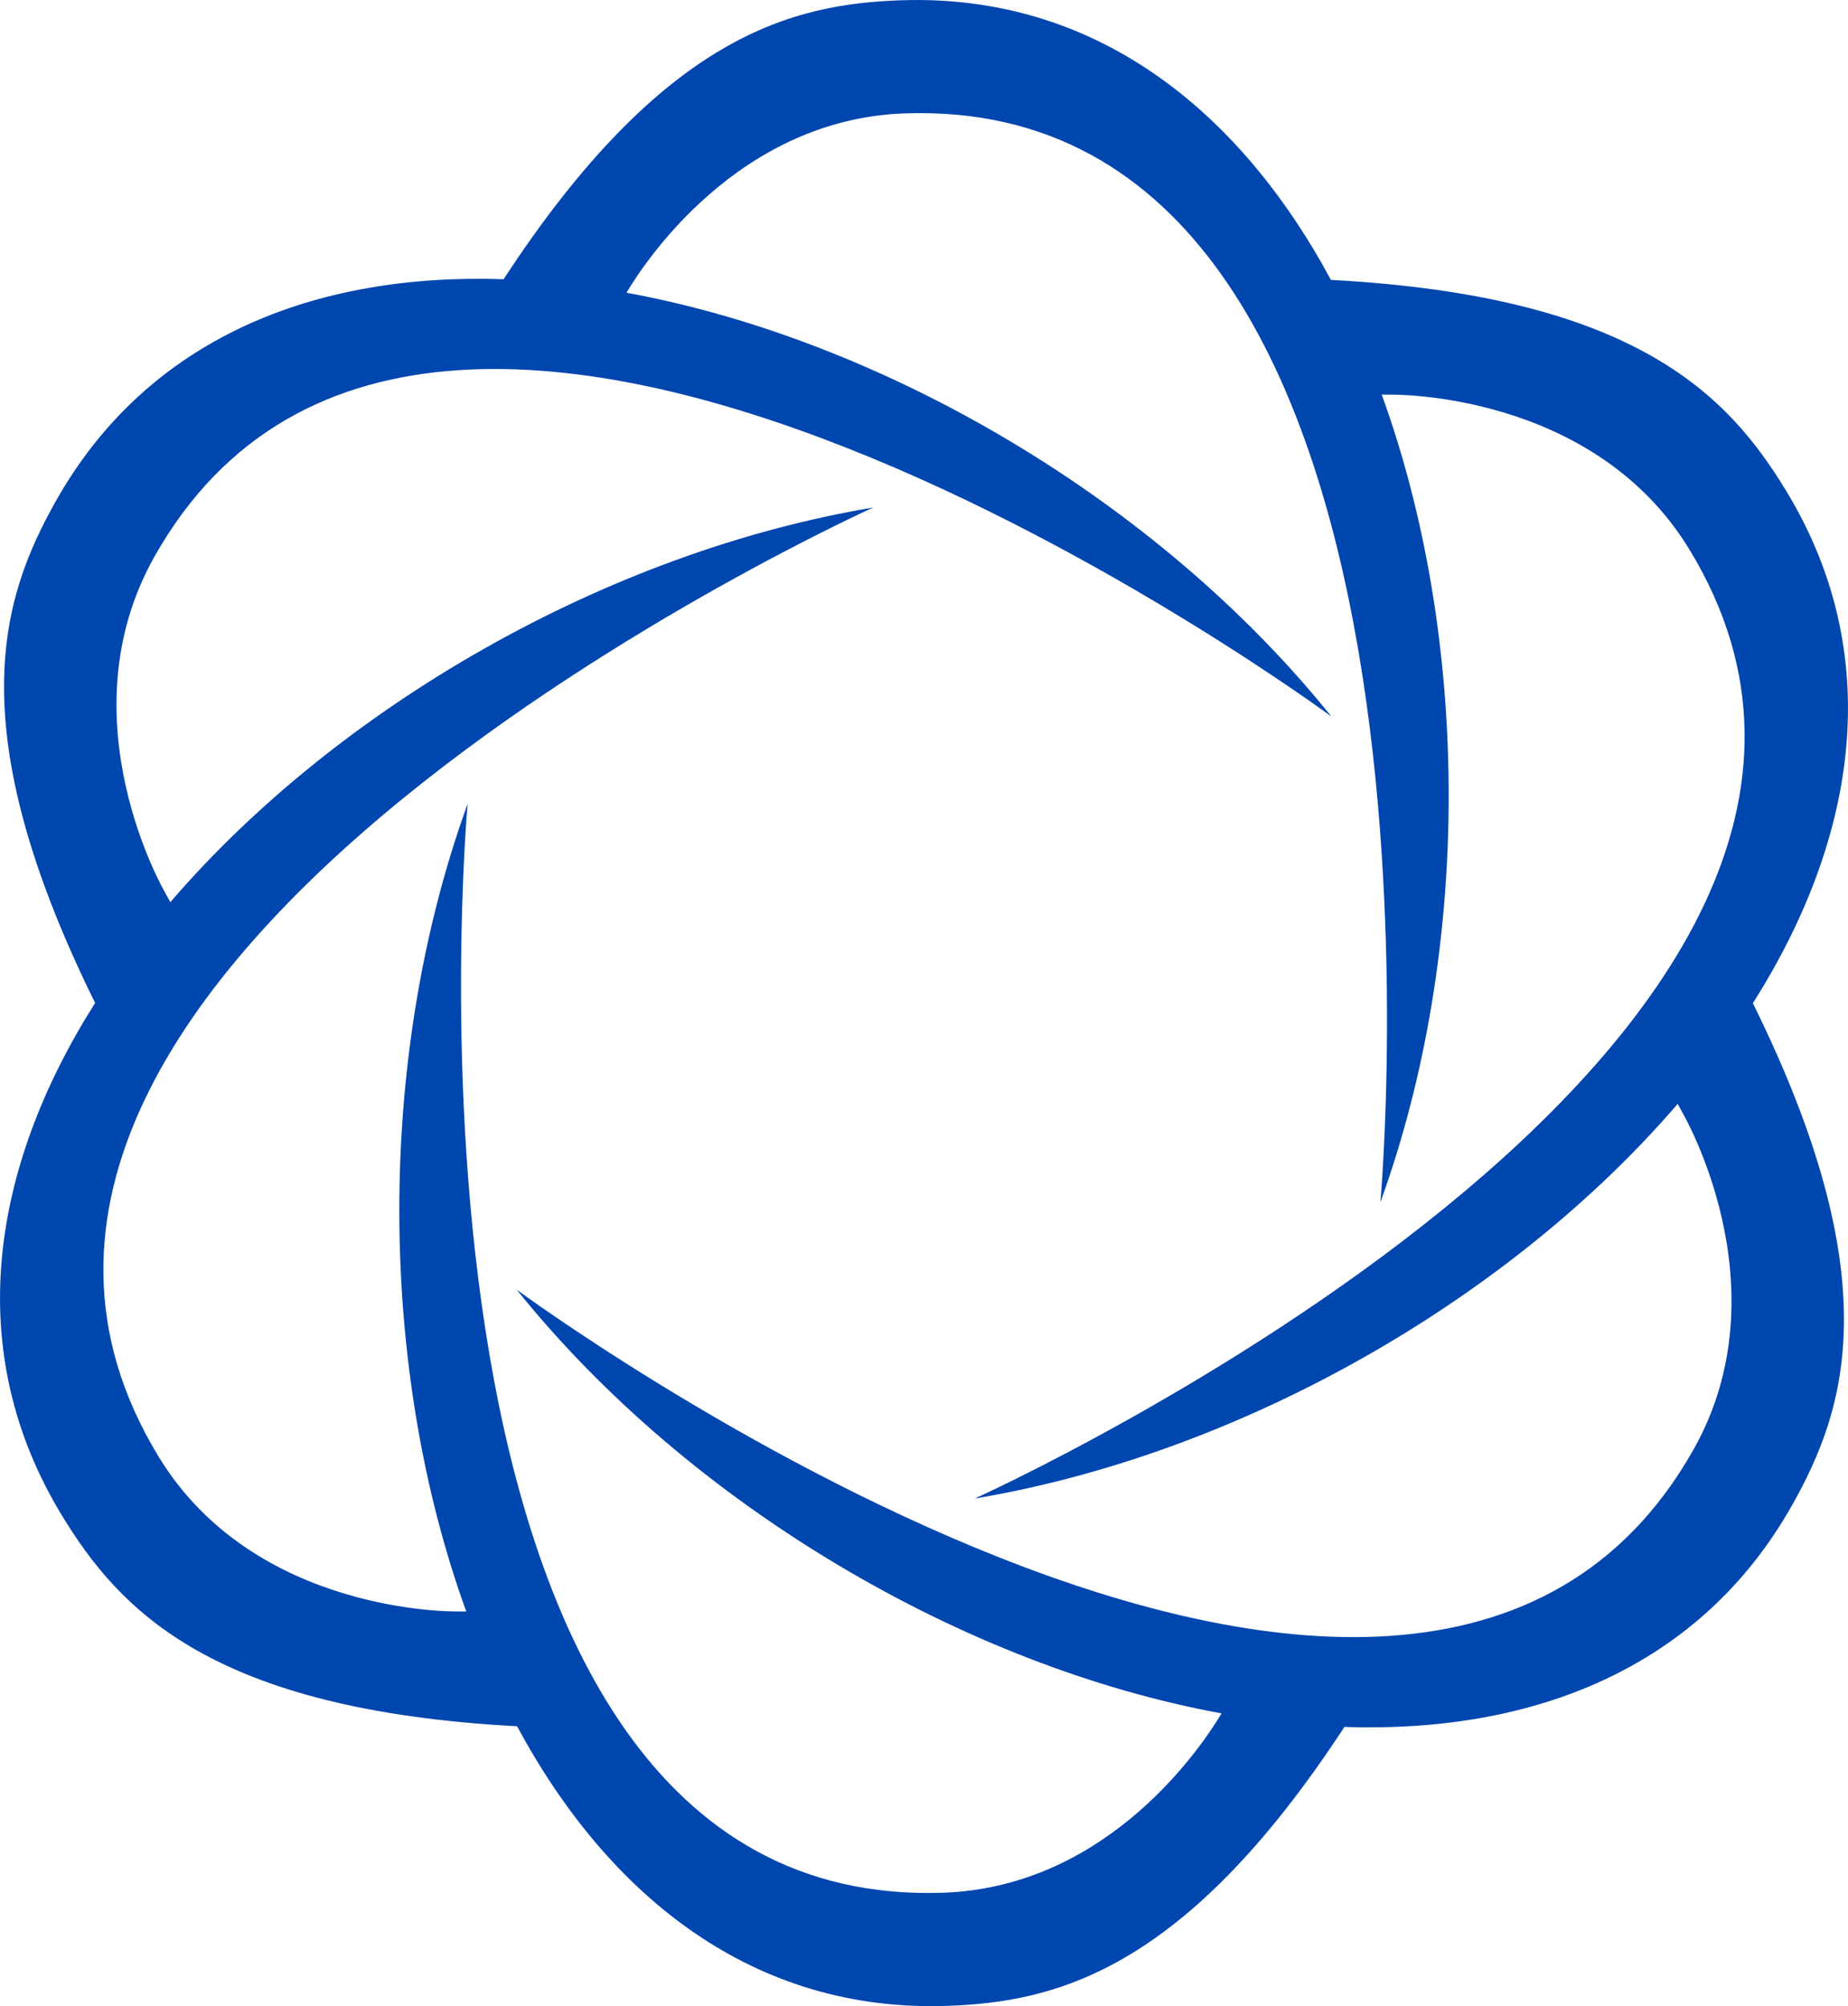 <?xml version="1.0" encoding="UTF-8"?> <svg xmlns="http://www.w3.org/2000/svg" id="Capa_1" data-name="Capa 1" viewBox="0 0 407.81 442.59"><defs><style> .cls-1 { fill: #0046af; } </style></defs><path class="cls-1" d="M394.13,108.23c-12.7-20.85-33.06-42.89-100.43-46.48C273.3,23.86,241.29-1.36,198.93.06c-23.94.8-52.5,7.56-87.8,61.54-41.68-1.42-78.55,12.96-98.83,48.99-12,21.32-21.31,49.9,8.69,110.68-23.1,36.44-29.41,76.82-7.31,113.09,12.7,20.85,33.06,42.89,100.43,46.48,20.39,37.89,52.41,63.11,94.77,61.69,23.94-.8,52.5-7.56,87.8-61.54,41.68,1.42,78.55-12.96,98.83-48.99,12-21.32,21.31-49.9-8.69-110.68,23.1-36.44,29.41-76.82,7.31-113.09ZM371.3,245.51s22.58,38.48,2.45,74.23c-62.28,110.6-259.74-35.23-259.74-35.23,38.35,47.73,98.96,83.14,155.55,93.49-3.63,6.13-24.4,38.33-61.51,39.57-126.86,4.25-104.86-240.23-104.86-240.23-20.43,56.39-19.66,124.9-.29,178.19l-1.93-.02s-44.61.9-65.96-34.14C-31.04,212.98,192.69,111.97,192.69,111.97c-59.04,9.9-118.2,44.13-155.1,87.06l-1.08-1.96s-22.58-38.48-2.45-74.23c62.28-110.6,259.74,35.23,259.74,35.23-38.35-47.73-98.96-83.14-155.55-93.49,3.63-6.13,24.4-38.33,61.51-39.57,126.86-4.25,104.86,240.23,104.86,240.23,20.43-56.39,19.66-124.9.29-178.19l1.93.02s44.61-.9,65.96,34.14c66.05,108.39-157.68,209.39-157.68,209.39,59.04-9.9,118.2-44.13,155.1-87.06l1.08,1.96Z"></path></svg> 